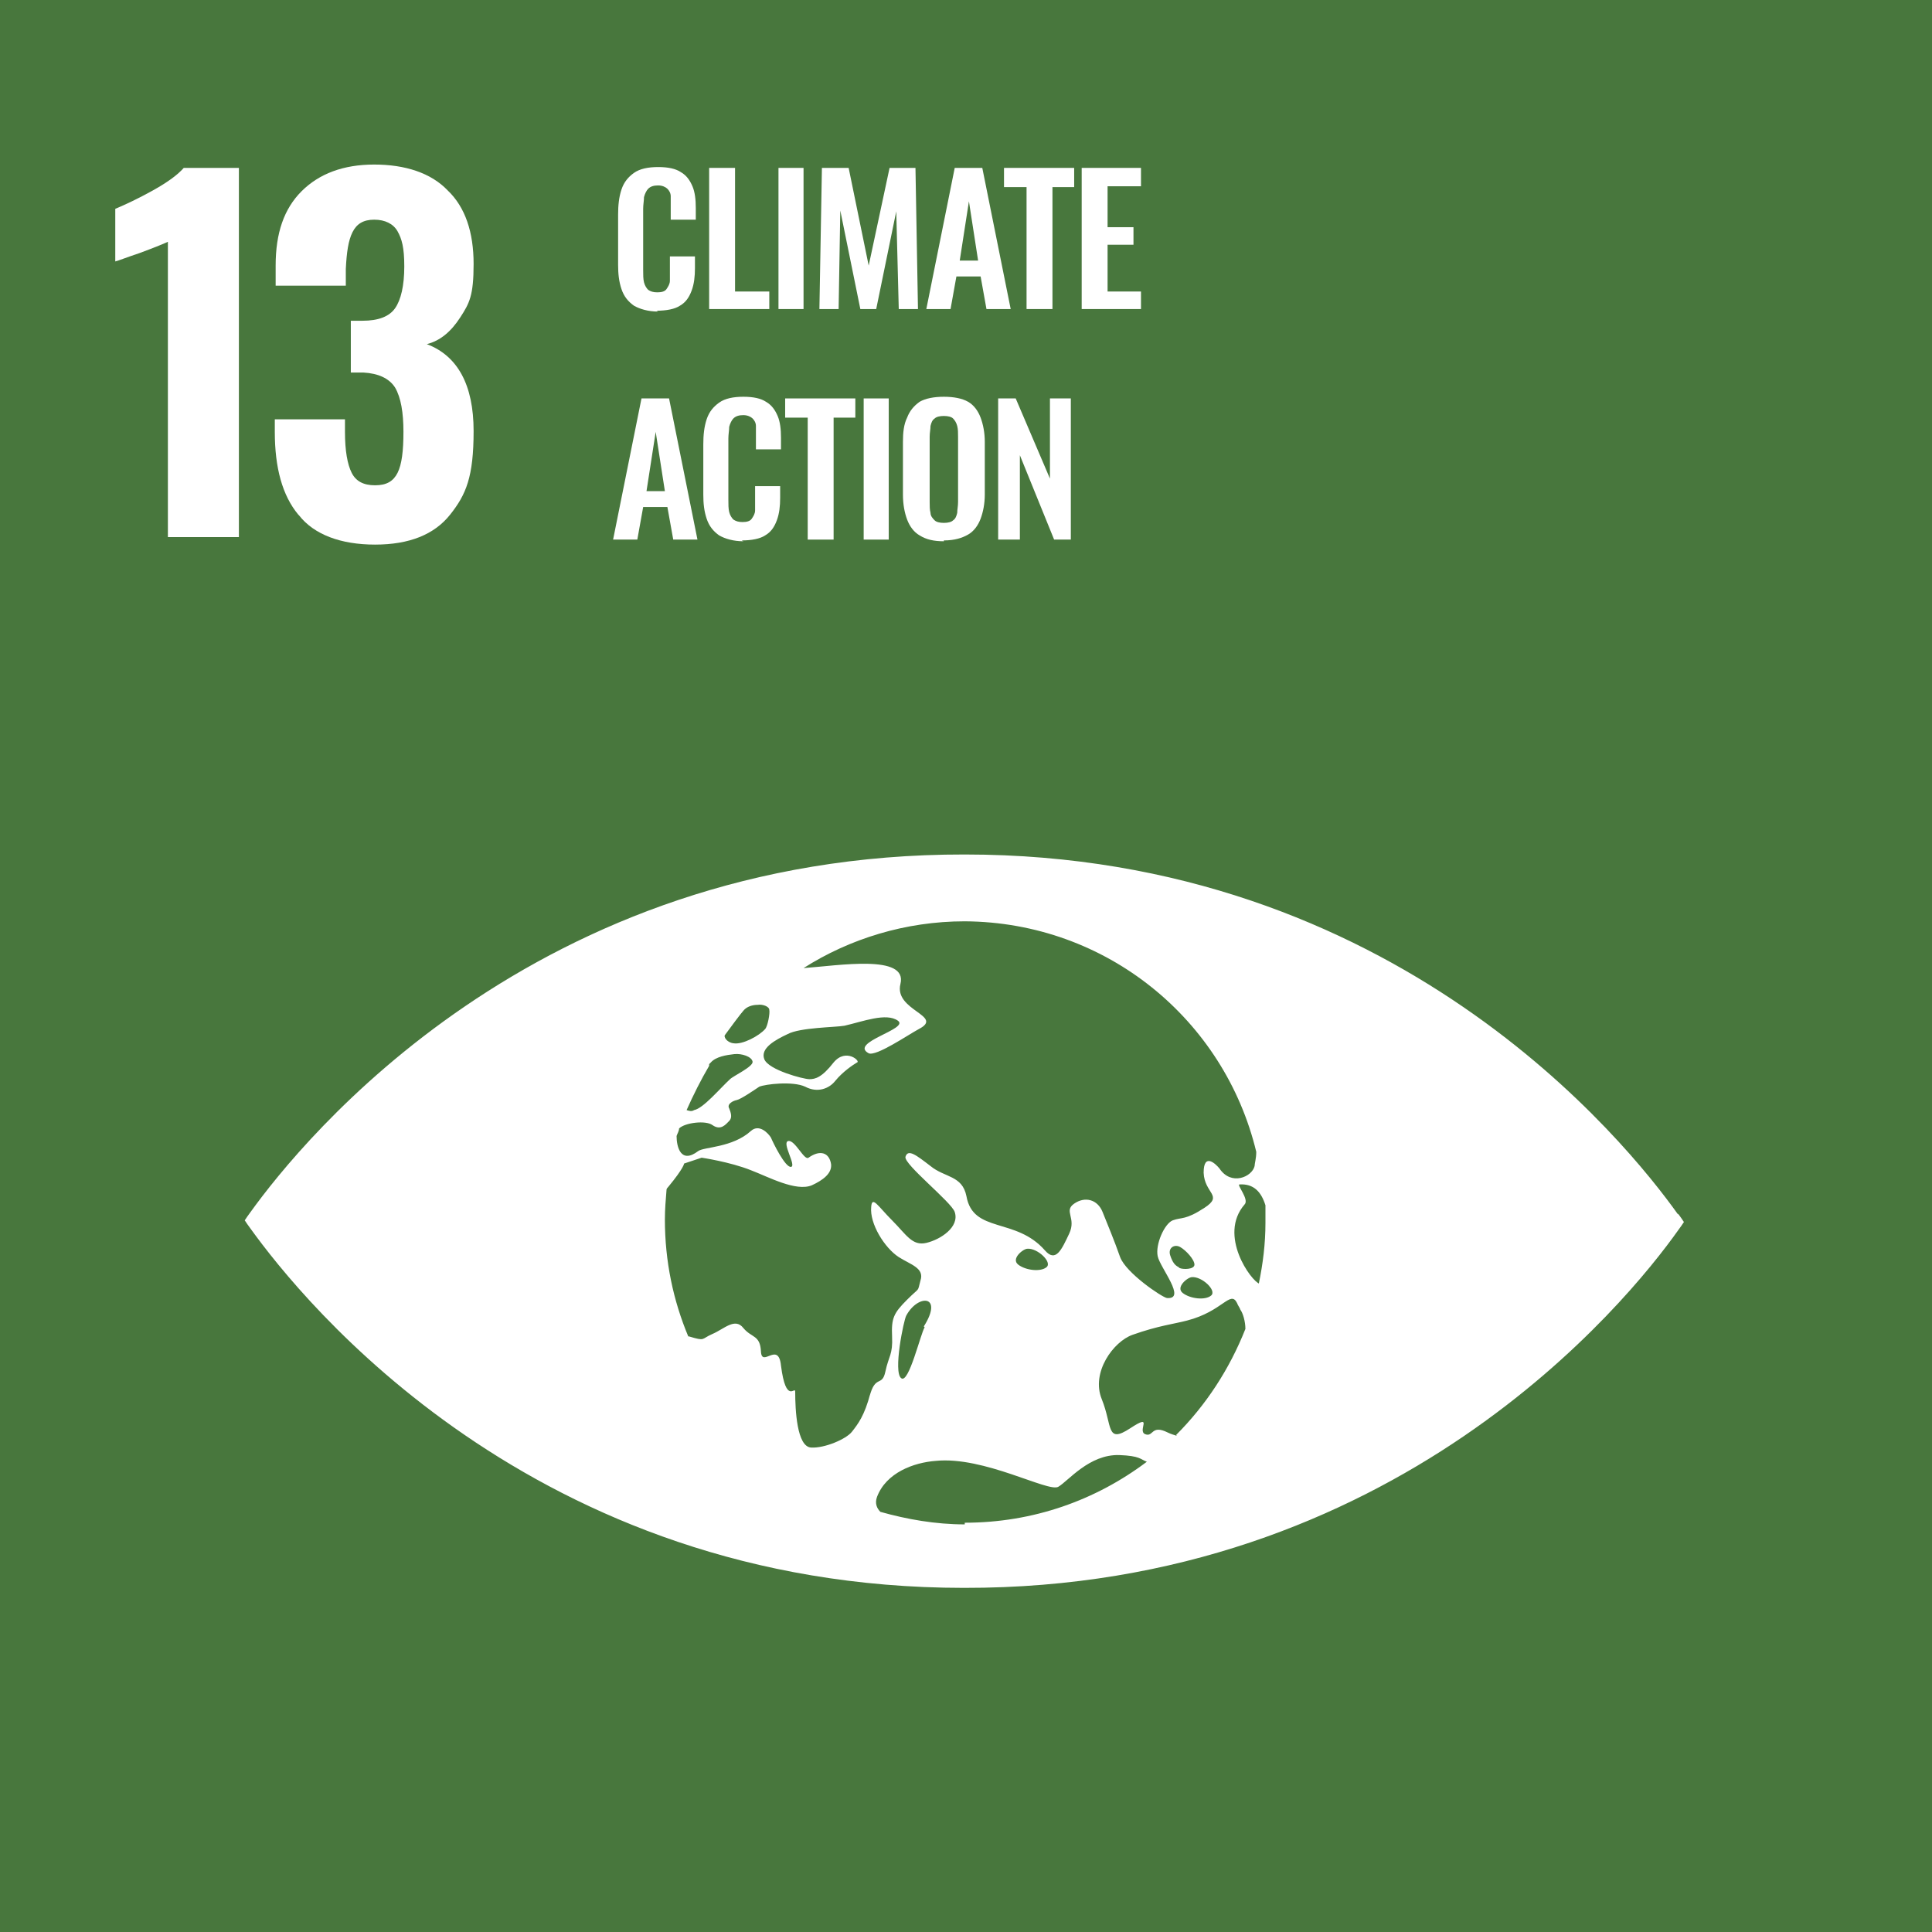 <?xml version="1.0" encoding="UTF-8"?>
<svg xmlns="http://www.w3.org/2000/svg" id="Ebene_2" data-name="Ebene 2" viewBox="0 0 231.3 231.3">
  <defs>
    <style>
      .cls-1 {
        fill: #fff;
      }

      .cls-2 {
        fill: #fff;
      }

      .cls-3 {
        fill: #48773d;
      }
    </style>
  </defs>
  <g id="Ebene_1-2" data-name="Ebene 1">
    <g>
      <rect class="cls-3" width="231.3" height="231.3"></rect>
      <path class="cls-2" d="M20.2,28.9c-.4.2-1.6.7-3.5,1.4-1.5.5-2.5.9-2.9,1v-6.3c1.2-.5,2.7-1.2,4.5-2.2s3-1.9,3.7-2.7h6.6v44.2h-8.5V28.9h.1Z"></path>
      <path class="cls-2" d="M35.7,61.6c-1.9-2.3-2.8-5.6-2.8-9.9v-1.5h8.4v1.5c0,2.3.3,3.9.8,4.9s1.4,1.5,2.8,1.5,2.2-.5,2.7-1.5.7-2.6.7-4.9-.3-4.1-1-5.3c-.7-1.1-2-1.7-3.8-1.8h-1.5v-6.2h1.4c1.9,0,3.2-.5,3.9-1.5s1.1-2.7,1.1-5-.3-3.3-.8-4.2-1.5-1.4-2.8-1.4-2.1.5-2.6,1.5-.7,2.4-.8,4.4v2h-8.4v-2.4c0-3.9,1-6.8,3.1-8.9,2.1-2.1,5-3.2,8.7-3.2s6.8,1,8.8,3.1c2.1,2,3.1,5,3.1,8.8s-.5,4.7-1.6,6.4-2.4,2.8-4,3.2c3.7,1.4,5.6,4.9,5.6,10.4s-.9,7.6-2.8,10c-1.9,2.4-4.9,3.6-9,3.6s-7.3-1.2-9.1-3.5"></path>
      <path class="cls-1" d="M200.9,145.3c.3.4.5.7.7,1-.2.3-.4.6-.7,1-6.1,8.6-33.9,42.9-85.5,42.8-51.6,0-79.2-34.4-85.4-43-.3-.4-.5-.7-.7-1,.2-.3.4-.6.7-1,6.2-8.6,33.9-42.9,85.5-42.8,51.6,0,79.2,34.4,85.4,43.1v-.1ZM115.5,182.3c8.2,0,15.7-2.7,21.8-7.3-.8-.3-.8-.7-3.3-.8-3.6-.1-6.1,3.1-7.3,3.8-1.2.7-8.9-3.7-14.7-3.1-2.6.2-5.9,1.4-7,4.3-.3.8,0,1.4.4,1.8,3.2.9,6.6,1.5,10.1,1.5v-.2ZM140.8,171.8c3.6-3.6,6.4-7.9,8.3-12.7,0-.9-.3-1.9-.6-2.3-.1-.3-.3-.5-.4-.8-.8-1.6-1.7,1-6,2.1-1.5.4-3.4.6-6.5,1.7-2.3.8-5,4.5-3.7,7.7s.5,5.4,3.4,3.5.8.3,1.8.7.7-1.2,2.7-.2c.4.2.8.3,1.1.4l-.1-.1ZM110.6,158.8c2.4-3.8-.7-3.9-2.1-1.3-.3.5-1.6,6.8-.6,7.5.9.7,2.3-5.3,2.8-6.1l-.1-.1ZM141.2,151.8c.4.2,1.8.2,1.8-.4s-1-1.7-1.7-2.1c-.7-.4-1.5.1-1.2,1s.6,1.2,1,1.4l.1.1ZM125.3,151.7c.7-.6-1.1-2.3-2.3-2.2-.5,0-2,1.2-1.1,1.9s2.7.9,3.4.3ZM104.1,167.2c.7-2.7,1.5-1.1,1.9-3s.9-2,.8-4.2.2-2.8,1.8-4.4c1.6-1.6,1.2-.8,1.6-2.3.5-1.5-1.2-1.9-2.6-2.8-1.7-1.1-3.5-4-3.3-6,.1-1.4.8-.1,2.5,1.6,1.7,1.7,2.4,3.1,4.1,2.7,1.7-.4,4-1.9,3.4-3.7-.4-1.2-6.1-5.7-5.9-6.6.3-1,1.3-.2,3,1.1,1.7,1.4,3.8,1.1,4.3,3.6.8,4.5,5.9,2.5,9.4,6.5,1.3,1.5,2-.1,2.9-2s-.7-2.7.6-3.6c1.3-.9,2.8-.5,3.4,1s1.4,3.4,2.1,5.4c.7,1.9,5,4.8,5.6,4.9,2.4.2-.8-3.6-1.1-5-.3-1.4.8-3.9,1.8-4.3,1.1-.4,1.5,0,3.8-1.5s0-1.7-.1-4.2c0-2.5,1.5-1,1.9-.5,1.4,2.1,3.9,1,4.2-.3,0-.3.2-.9.2-1.7-3.8-15.8-17.9-27.5-34.9-27.6-7.1,0-13.8,2.1-19.3,5.6,4.2-.3,12.5-1.7,11.6,1.9-.8,3.2,5.3,3.8,2.2,5.4-1.3.7-5.1,3.3-6,2.9-2.4-1.3,4.9-2.9,3.5-3.9s-4.2.1-6.4.6c-1.1.2-5.3.2-6.8,1-1.5.7-3.3,1.7-2.8,3s4.7,2.4,5.4,2.4,1.5-.2,2.9-2c1.5-1.8,3.3-.1,2.8,0-.5.3-1.7,1.1-2.6,2.2-.7.9-2.1,1.5-3.6.7-1.5-.7-4.8-.3-5.5,0-.6.4-2.2,1.5-2.7,1.6s-1.2.5-.9,1c.2.5.4,1.1,0,1.5s-1,1.2-2,.5c-.8-.6-3.3-.3-4,.4,0,.3-.2.6-.3.9,0,1.3.5,3.4,2.6,1.8.7-.5,4.1-.4,6.3-2.4,1-.9,2.1.3,2.4.8.2.5,1.7,3.6,2.4,3.5.7-.1-1.2-3-.3-3.1.8-.1,1.9,2.4,2.4,2,1.4-1,2.5-.6,2.7.8.1,1.1-1,1.9-2.3,2.5-1.9.8-5.2-1-7.3-1.8-2.5-1-5.9-1.5-5.9-1.5l-2.1.7s0,.5-1.9,2.8c0,0-.2.2-.2.3-.1,1.2-.2,2.4-.2,3.6,0,5,1,9.7,2.8,14h.1c2,.6,1.4.3,2.8-.3s2.7-2,3.7-.7c1,1.2,2,.8,2.1,2.8s2.1-1.3,2.4,1.7c.6,4.7,1.7,2.4,1.7,3.1,0,2.2.2,6.6,1.9,6.7,1.6.1,4.2-1,4.9-1.9.7-.9,1.5-1.9,2.2-4.6l-.1.4ZM142.7,152.9c-.5,0-2,1.2-1.1,1.9s2.7.9,3.4.3c.7-.6-1.1-2.3-2.3-2.2ZM150.7,153.7c.5-2.4.8-4.8.8-7.3v-2.1c-.5-1.6-1.4-2.6-3.1-2.5-.4,0,1.2,1.8.6,2.4-3.2,3.7.8,9.2,1.8,9.5h-.1ZM84.9,127.6c-1,1.7-1.9,3.5-2.7,5.3.3.1.6.2.9,0,1.1-.2,3.1-2.6,4.3-3.7.4-.4,2.8-1.5,2.7-2.1-.1-.6-1.3-1-2.2-.9-.9.1-2.2.3-2.8,1,0,0-.1.1-.2.2v.2ZM86.8,123.9c-.2.2.2.9,1,1,1.1.2,3.1-.9,3.8-1.7.3-.3.6-1.9.5-2.3,0-.4-.8-.7-1.4-.6-.6,0-1.3.2-1.7.7-.2.2-1.7,2.2-2.2,2.9h0Z"></path>
      <g>
        <path class="cls-2" d="M78.8,37.3c-1.2,0-2.2-.3-2.9-.7-.7-.5-1.2-1.1-1.5-2s-.4-1.8-.4-2.9v-6c0-1.1.1-2.1.4-3s.8-1.5,1.5-2,1.7-.7,2.9-.7,2.1.2,2.7.6c.7.4,1.1,1,1.4,1.7s.4,1.6.4,2.6v1.4h-3v-2.8c0-.4-.2-.7-.4-.9-.2-.2-.6-.4-1.1-.4s-.9.1-1.2.4c-.2.2-.4.6-.5,1,0,.4-.1.9-.1,1.4v7.3c0,.6,0,1.1.1,1.5s.3.7.5.9c.3.2.6.3,1.1.3s.9-.1,1.1-.4c.2-.3.4-.6.4-1v-2.9h3v1.4c0,1-.1,1.9-.4,2.7s-.7,1.4-1.4,1.8c-.6.4-1.6.6-2.8.6l.2.1Z"></path>
        <path class="cls-2" d="M84.9,37v-16.9h3.1v14.8h4.1v2.1h-7.2Z"></path>
        <rect class="cls-2" x="93.2" y="20.1" width="3" height="16.9"></rect>
        <path class="cls-2" d="M98.1,37l.3-16.9h3.2l2.4,11.7,2.5-11.7h3.1l.3,16.9h-2.3l-.3-11.7-2.4,11.7h-1.9l-2.4-11.8-.2,11.8h-2.3Z"></path>
        <path class="cls-2" d="M110.9,37l3.4-16.9h3.3l3.4,16.9h-2.9l-.7-3.9h-2.9l-.7,3.9h-2.9,0ZM114.8,31.2h2.3l-1.1-7.1-1.1,7.1h-.1Z"></path>
        <path class="cls-2" d="M122.9,37v-14.6h-2.7v-2.3h8.4v2.3h-2.6v14.6h-3.1,0Z"></path>
        <path class="cls-2" d="M129.5,37v-16.9h7.1v2.2h-4v4.9h3.1v2.1h-3.1v5.6h4v2.1h-7.1Z"></path>
        <path class="cls-2" d="M73.4,64.6l3.4-16.9h3.3l3.4,16.9h-2.9l-.7-3.9h-2.9l-.7,3.9h-2.9,0ZM77.3,58.8h2.3l-1.1-7.1-1.1,7.1h-.1Z"></path>
        <path class="cls-2" d="M89,64.8c-1.2,0-2.2-.3-2.9-.7-.7-.5-1.2-1.1-1.5-2s-.4-1.8-.4-2.9v-6c0-1.1.1-2.1.4-3s.8-1.5,1.5-2,1.7-.7,2.9-.7,2.1.2,2.7.6c.7.4,1.1,1,1.4,1.7s.4,1.6.4,2.6v1.4h-3v-2.8c0-.4-.2-.7-.4-.9-.2-.2-.6-.4-1.1-.4s-.9.1-1.2.4c-.2.2-.4.6-.5,1,0,.4-.1.9-.1,1.4v7.3c0,.6,0,1.1.1,1.5s.3.7.5.9c.3.2.6.3,1.1.3s.9-.1,1.1-.4c.2-.3.4-.6.4-1v-2.9h3v1.4c0,1-.1,1.9-.4,2.7s-.7,1.4-1.4,1.8c-.6.4-1.6.6-2.8.6l.2.1Z"></path>
        <path class="cls-2" d="M96.7,64.6v-14.6h-2.7v-2.3h8.4v2.3h-2.6v14.6h-3.1,0Z"></path>
        <rect class="cls-2" x="103.4" y="47.7" width="3" height="16.9"></rect>
        <path class="cls-2" d="M113,64.8c-1.2,0-2.1-.2-2.9-.7-.7-.4-1.2-1.1-1.5-1.9s-.5-1.8-.5-3v-6.3c0-1.1.1-2.1.5-2.9.3-.8.8-1.4,1.5-1.9.7-.4,1.7-.6,2.9-.6s2.2.2,2.9.6c.7.4,1.2,1.1,1.5,1.9.3.8.5,1.8.5,2.9v6.3c0,1.1-.2,2.1-.5,2.9-.3.8-.8,1.5-1.5,1.9s-1.6.7-2.9.7v.1ZM113,62.6c.5,0,.9-.1,1.1-.3.3-.2.4-.5.5-.9,0-.4.1-.8.1-1.3v-7.8c0-.5,0-.9-.1-1.3s-.3-.7-.5-.9-.6-.3-1.1-.3-.9.1-1.1.3c-.3.2-.4.5-.5.9,0,.4-.1.8-.1,1.3v7.8c0,.5,0,.9.1,1.3,0,.4.3.7.5.9s.6.3,1.1.3Z"></path>
        <path class="cls-2" d="M119.5,64.6v-16.9h2.1l4.1,9.6v-9.6h2.5v16.9h-2l-4.1-10.1v10.1h-2.6Z"></path>
      </g>
    </g>
  </g>
</svg>
